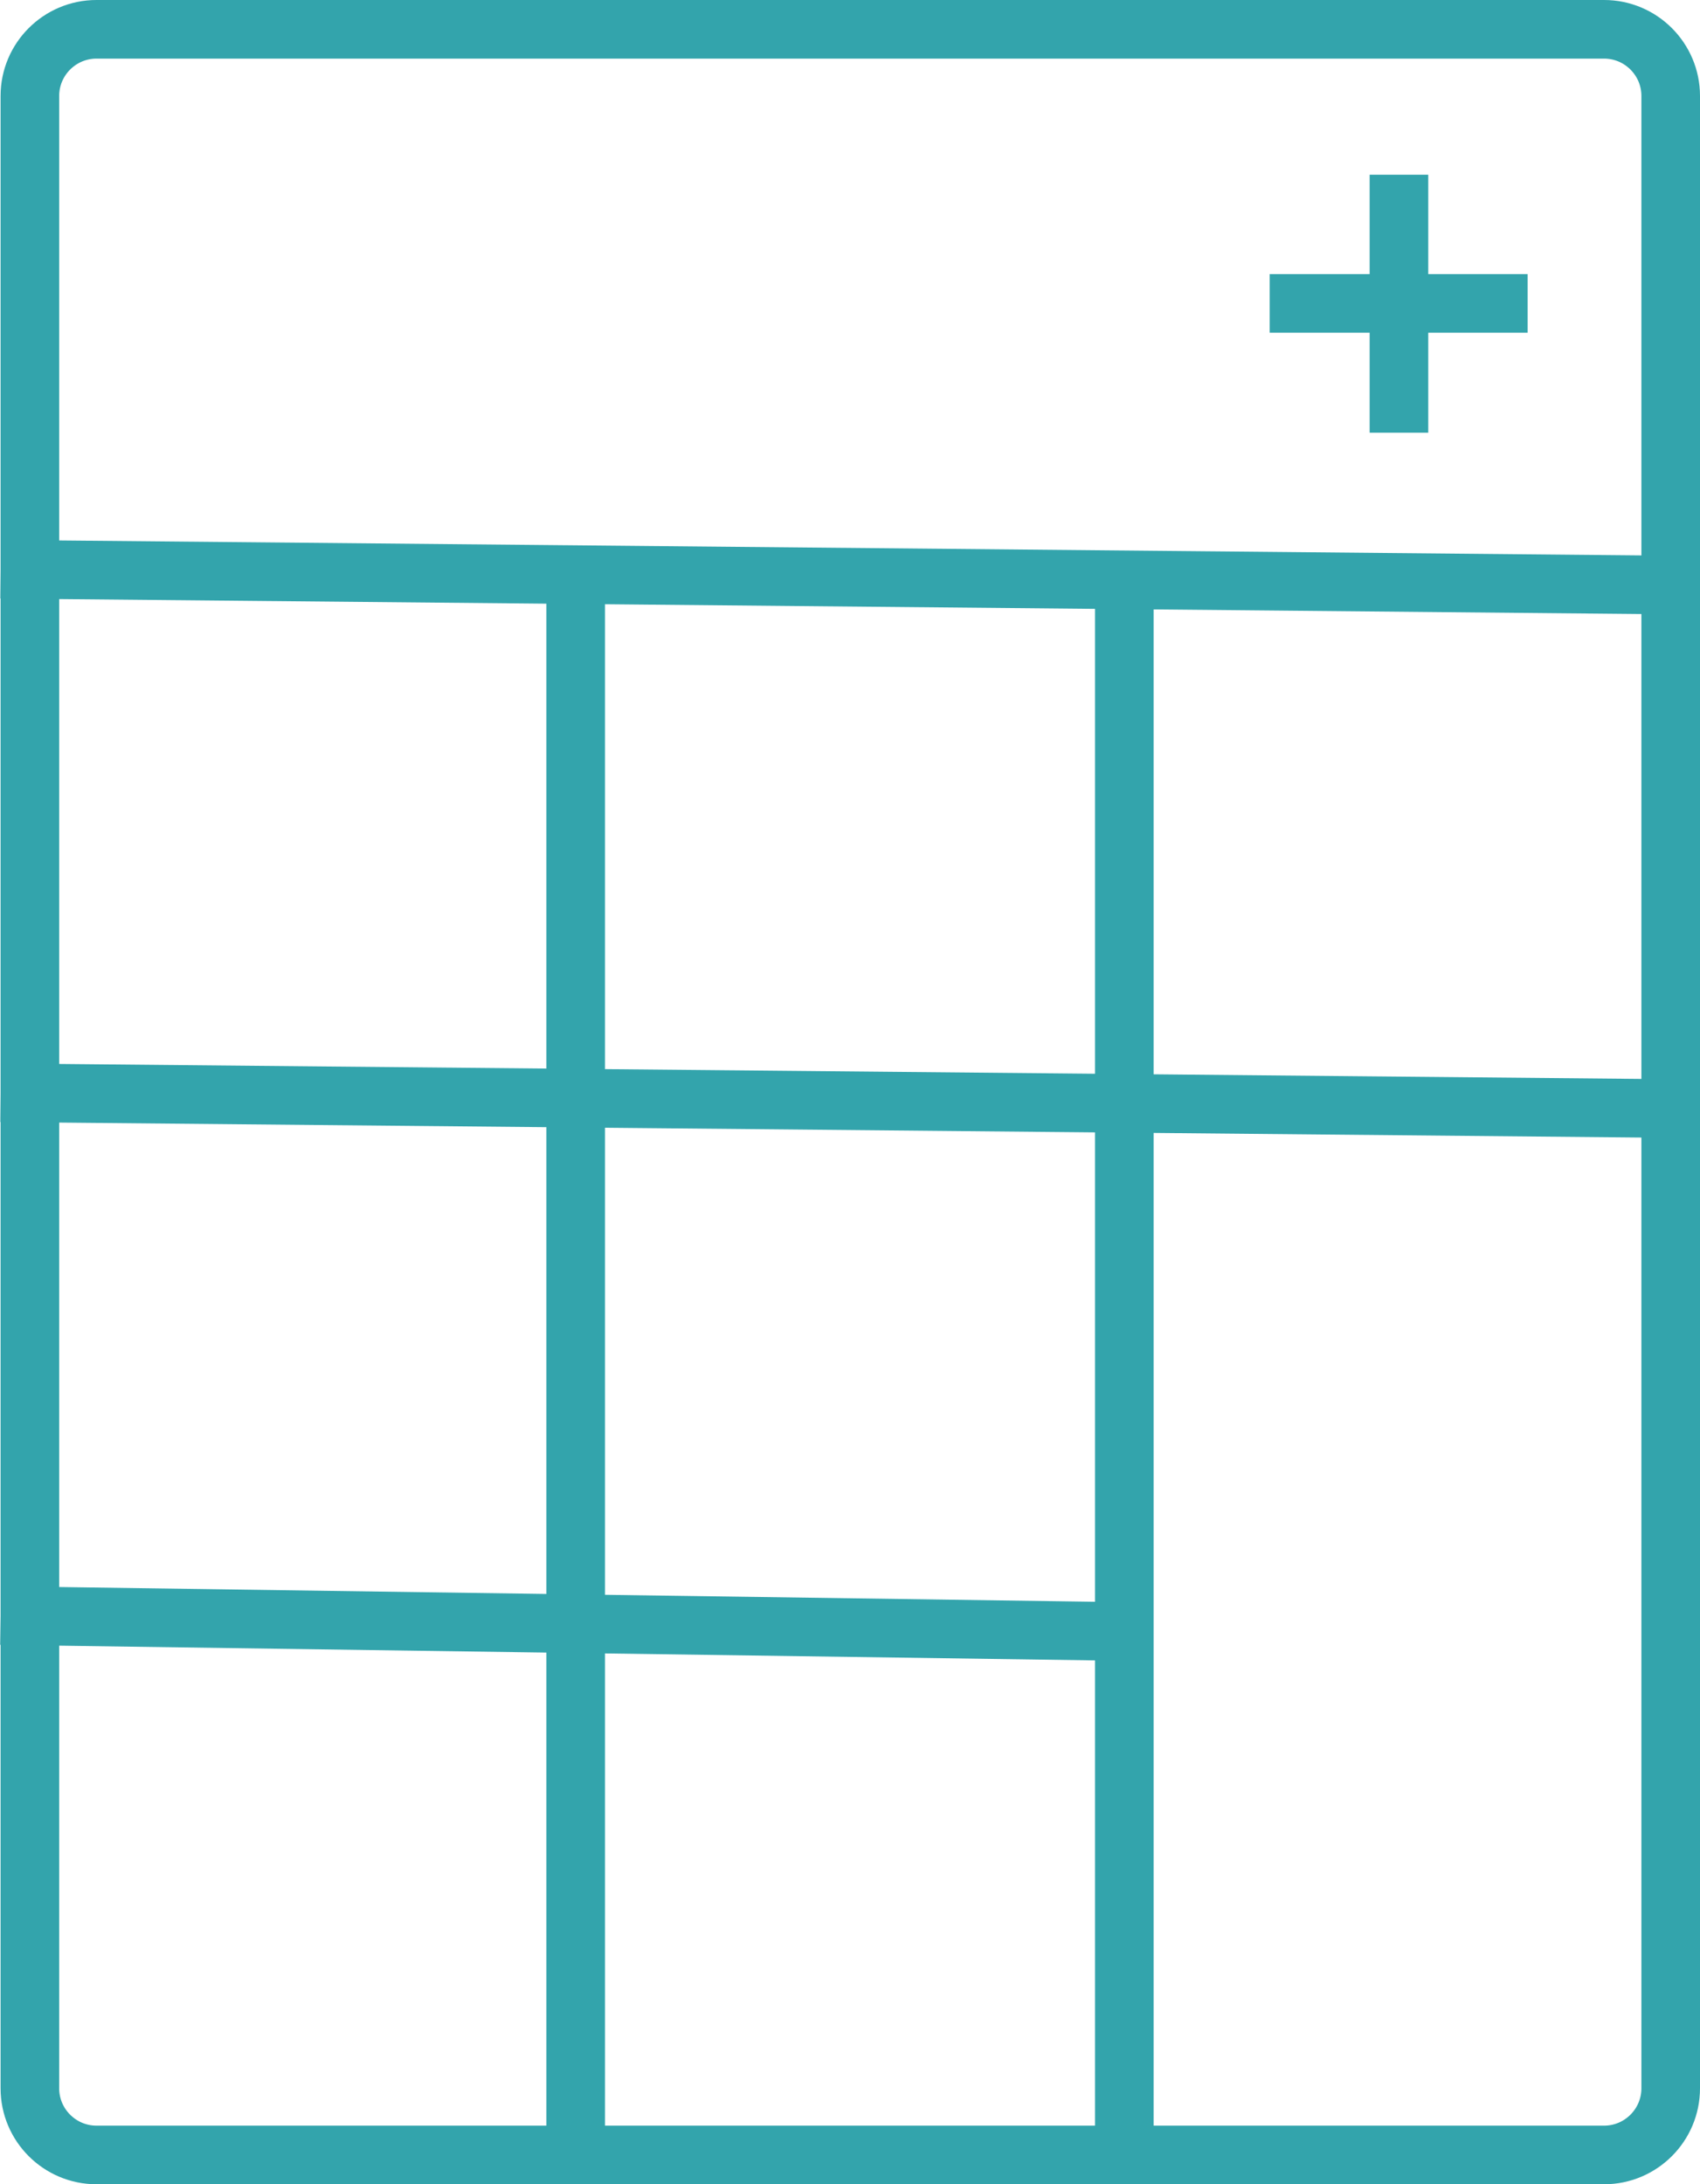 <?xml version="1.0" encoding="UTF-8"?><svg id="Layer_2" xmlns="http://www.w3.org/2000/svg" viewBox="0 0 29.59 38.01"><g id="Layer_1-2"><path d="M24.35,3.55v3.47M22.61,5.28h3.47M10.02,37.5V10.18M19.57,37.5V10.18M.52,28.12l18.98.27M.52,19.02l28.56.27M.52,9.91l28.56.27M27.92,37.5H1.68c-.64,0-1.16-.52-1.16-1.16V1.67c0-.64.52-1.16,1.16-1.16h26.24c.64,0,1.16.52,1.16,1.16v34.67c0,.64-.52,1.16-1.16,1.16Z" style="fill:none; stroke:#33a4ac; stroke-linecap:square; stroke-linejoin:round; stroke-width:1.02px;"/></g></svg>